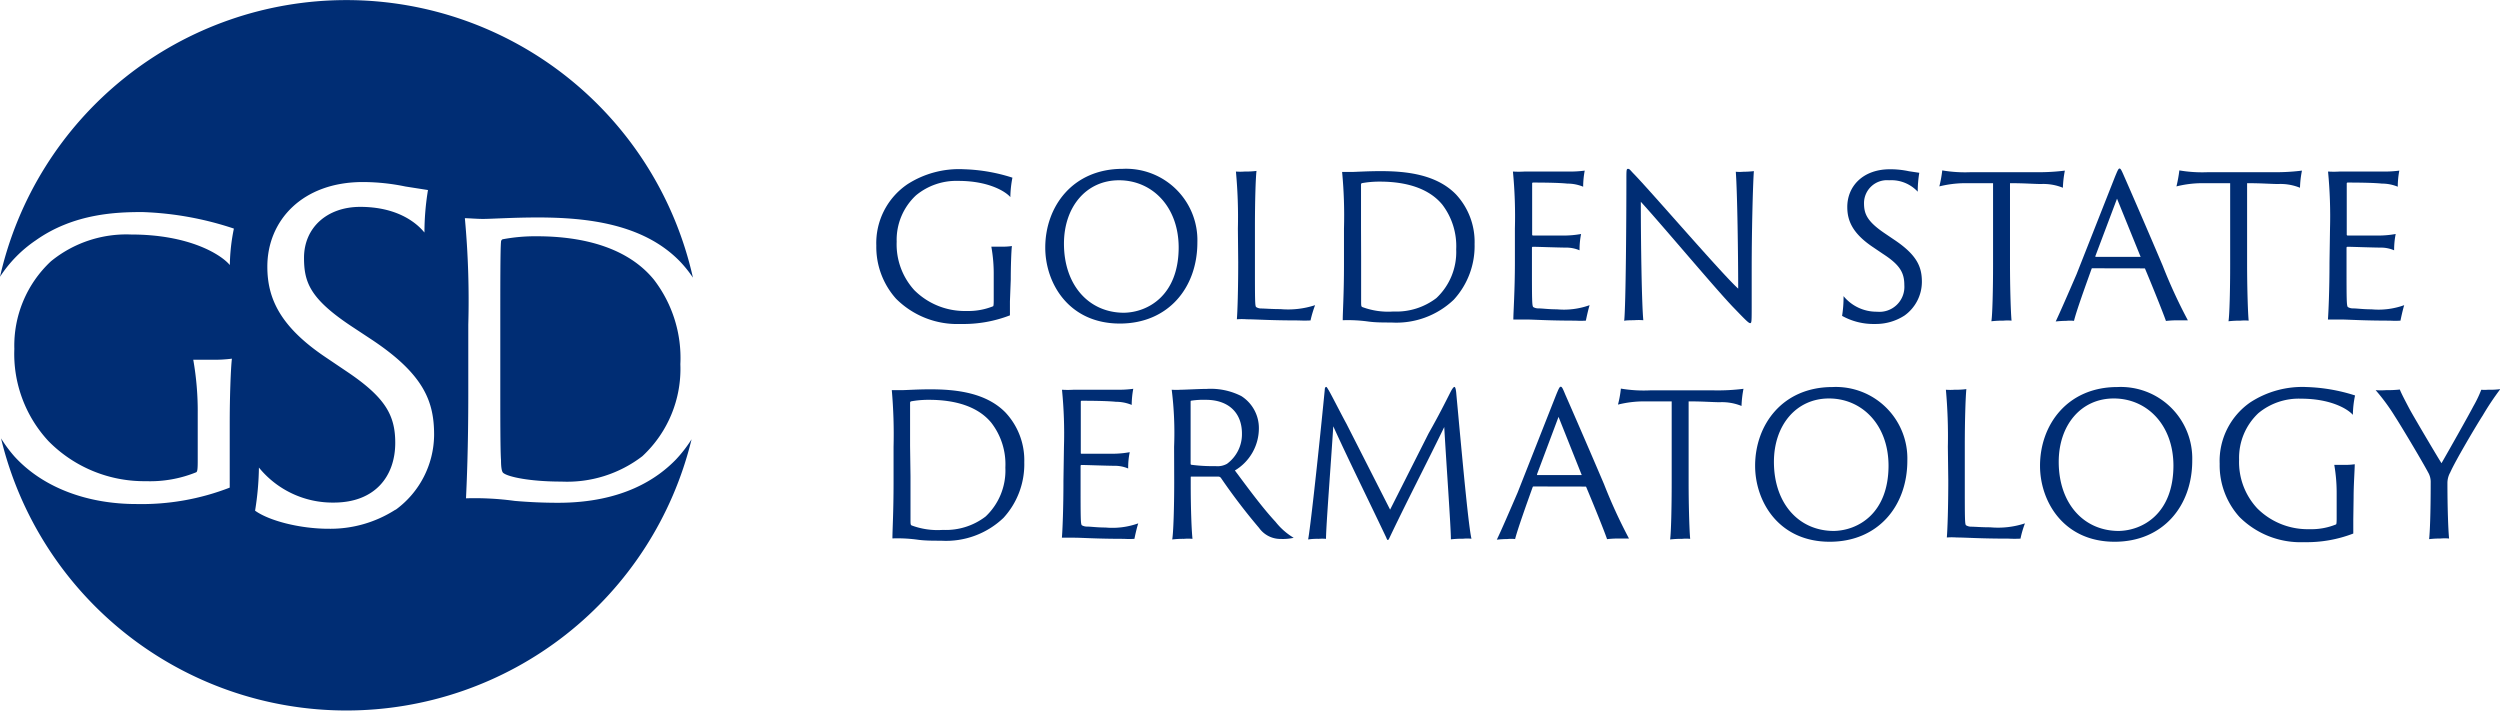 <svg xmlns="http://www.w3.org/2000/svg" viewBox="0 0 240.61 68.39"><defs><style>.cls-1{fill:#002d74;}</style></defs><g id="Layer_2" data-name="Layer 2"><g id="Layer_1-2" data-name="Layer 1"><path class="cls-1" d="M97.2,29c0,.83,0,1.16,0,1.35a12.41,12.41,0,0,1-4.74.83,8.32,8.32,0,0,1-6.22-2.43,7.47,7.47,0,0,1-1.9-5.11,6.84,6.84,0,0,1,3-5.91,9.17,9.17,0,0,1,5.45-1.44,16.69,16.69,0,0,1,4.65.81,10.5,10.5,0,0,0-.2,1.87c-.44-.52-2.06-1.56-5-1.56a6.08,6.08,0,0,0-4.08,1.39,5.85,5.85,0,0,0-1.86,4.46A6.54,6.54,0,0,0,88,27.93a6.86,6.86,0,0,0,5,2,6.4,6.4,0,0,0,2.57-.45c.05,0,.07-.17.07-.59v-2.4a14.79,14.79,0,0,0-.23-2.75c.27,0,.63,0,.92,0a6.32,6.32,0,0,0,1.06-.06c-.06.48-.11,2-.11,3.23Z"/><path class="cls-1" d="M100.6,23.83c0-3.93,2.62-7.58,7.45-7.58a6.87,6.87,0,0,1,7.19,7.08c0,4.39-2.83,7.79-7.42,7.81C102.86,31.16,100.6,27.25,100.6,23.83Zm12.84,0c0-3.95-2.56-6.48-5.74-6.48s-5.3,2.59-5.3,6.1c0,4,2.4,6.65,5.78,6.65C110.46,30.06,113.44,28.46,113.44,23.79Z"/><path class="cls-1" d="M119.14,22a47.25,47.25,0,0,0-.19-5.49,5.37,5.37,0,0,0,.84,0,8,8,0,0,0,1.14-.06c-.08.71-.15,2.8-.15,5.46v3.26c0,3.84,0,4.32.13,4.39a.89.89,0,0,0,.45.13c.38,0,1,.06,1.87.06a8.35,8.35,0,0,0,3.34-.38,10.92,10.92,0,0,0-.44,1.47,10.67,10.67,0,0,1-1.14,0c-2.77,0-4.12-.11-5-.11a6,6,0,0,0-.95,0c.06-.67.13-2.81.13-5.49Z"/><path class="cls-1" d="M129.35,22a44.42,44.42,0,0,0-.18-5.45c.19,0,.61,0,.92,0s1.53-.08,2.79-.08c2.47,0,5.36.31,7.24,2.23a6.71,6.71,0,0,1,1.8,4.8,7.63,7.63,0,0,1-2,5.34,8,8,0,0,1-6,2.2c-.79,0-1.52,0-2.2-.09a14.3,14.3,0,0,0-2.49-.13c0-.8.12-2.53.12-5.36ZM131,24.81c0,2,0,3.58,0,4.09s0,.59.11.65a7.14,7.14,0,0,0,3,.43,6.33,6.33,0,0,0,4.13-1.29A6.07,6.07,0,0,0,140.15,24a6.58,6.58,0,0,0-1.34-4.31c-1.32-1.6-3.54-2.21-6-2.21a9.55,9.55,0,0,0-1.75.15.16.16,0,0,0-.07.14c0,.36,0,2.2,0,4.16Z"/><path class="cls-1" d="M145.8,22a44.81,44.81,0,0,0-.19-5.49,9.15,9.15,0,0,0,1.12,0H151a10.62,10.62,0,0,0,1.52-.09,8.54,8.54,0,0,0-.15,1.55,4,4,0,0,0-1.53-.3c-.56-.06-1.67-.1-3.3-.1a.08.08,0,0,0-.08.08v4.92a.09.09,0,0,0,.08.1c.25,0,2.49,0,3,0a9.32,9.32,0,0,0,1.63-.15,7.93,7.93,0,0,0-.15,1.57,3.24,3.24,0,0,0-1.29-.26c-.65,0-2.87-.08-3.21-.08a.09.09,0,0,0-.08.08v1.36c0,3.75,0,4.28.14,4.37a.92.92,0,0,0,.43.12c.44,0,1,.09,1.83.09a7.29,7.29,0,0,0,3.15-.4c-.13.42-.28,1.1-.36,1.49a8,8,0,0,1-1,0c-2.64,0-4.06-.11-4.79-.11-.55,0-1,0-1.19,0,0-.67.15-2.81.15-5.49Z"/><path class="cls-1" d="M157.26,30.82c-.19,0-.8,0-.94.06.16-1.58.21-10.11.21-13.51,0-1,0-1.12.16-1.12s.22.15.6.53c1.81,1.88,8.46,9.61,10,11,0-3.08-.08-9.23-.23-11.25a4.12,4.12,0,0,0,.74,0,8.86,8.86,0,0,0,1-.06c-.09,1.14-.21,5.65-.21,9.5,0,1.62,0,2.49,0,3.35,0,1.63,0,1.78-.15,1.78s-.48-.34-1.52-1.42c-1.56-1.58-6.93-8-9-10.26,0,4.08.09,9.9.24,11.4A5.23,5.23,0,0,0,157.26,30.82Z"/><path class="cls-1" d="M177.43,28.5a4.1,4.1,0,0,0,3.21,1.5,2.4,2.4,0,0,0,2.64-2.56c0-1.18-.41-1.94-2.05-3l-.93-.63c-2-1.33-2.51-2.56-2.51-3.89,0-2,1.51-3.63,4.11-3.63a8.53,8.53,0,0,1,1.82.19l1,.15a11.13,11.13,0,0,0-.15,1.82,3.46,3.46,0,0,0-2.76-1.1,2.21,2.21,0,0,0-2.41,2.19c0,1,.25,1.74,2,2.92l.87.59c2.26,1.5,2.7,2.66,2.7,4.08a4,4,0,0,1-1.66,3.23,5.08,5.08,0,0,1-2.86.82,6.19,6.19,0,0,1-3.16-.78A11.33,11.33,0,0,0,177.43,28.5Z"/><path class="cls-1" d="M186.93,16.4a13.09,13.09,0,0,0,2.8.17h6.17a19.78,19.78,0,0,0,2.83-.15,10.58,10.58,0,0,0-.19,1.65,5,5,0,0,0-2.09-.36c-.68,0-1.58-.08-3-.08v7.74c0,2.41.08,4.8.15,5.49a4.48,4.48,0,0,0-.78,0,9.94,9.94,0,0,0-1.16.06c.1-.65.16-3,.16-5.51V17.63c-.88,0-1.37,0-2.62,0a10.4,10.4,0,0,0-2.55.31A11.38,11.38,0,0,0,186.93,16.4Z"/><path class="cls-1" d="M201.39,25.82c-.06,0-.07,0-.09.06-.59,1.65-1.47,4.08-1.69,5a3.69,3.69,0,0,0-.76,0,9.87,9.87,0,0,0-1,.06c.47-1,1.2-2.68,2-4.53L203.56,17c.23-.55.32-.78.43-.78s.19.15.46.78c.21.47,2.07,4.73,3.7,8.58a49.79,49.79,0,0,0,2.42,5.25l-.88,0a9.59,9.59,0,0,0-1.23.06c-.31-.88-1.35-3.46-2-5,0,0,0-.06-.07-.06Zm4.6-1.1s.06,0,0-.08l-2.24-5.52-2.08,5.52c0,.06,0,.08,0,.08Z"/><path class="cls-1" d="M209.75,16.4a13.09,13.09,0,0,0,2.8.17h6.17a19.78,19.78,0,0,0,2.83-.15,9.5,9.5,0,0,0-.19,1.65,5,5,0,0,0-2.09-.36c-.68,0-1.58-.08-3-.08v7.74c0,2.41.08,4.8.15,5.49a4.48,4.48,0,0,0-.78,0,9.94,9.94,0,0,0-1.16.06c.1-.65.16-3,.16-5.51V17.63c-.88,0-1.37,0-2.63,0a10.37,10.37,0,0,0-2.54.31A13.07,13.07,0,0,0,209.75,16.4Z"/><path class="cls-1" d="M224.25,22a44.81,44.81,0,0,0-.19-5.49,9.15,9.15,0,0,0,1.12,0h4.22a10.62,10.62,0,0,0,1.52-.09,8.54,8.54,0,0,0-.15,1.55,4,4,0,0,0-1.53-.3c-.56-.06-1.67-.1-3.3-.1a.08.08,0,0,0-.08.08v4.92a.09.09,0,0,0,.08.1c.25,0,2.49,0,3,0a9.32,9.32,0,0,0,1.63-.15,7.93,7.93,0,0,0-.15,1.57,3.24,3.24,0,0,0-1.29-.26c-.65,0-2.87-.08-3.21-.08a.09.09,0,0,0-.08.08v1.36c0,3.75,0,4.28.14,4.37a.92.92,0,0,0,.43.12c.44,0,1,.09,1.83.09a7.29,7.29,0,0,0,3.15-.4c-.13.42-.28,1.1-.36,1.49a8,8,0,0,1-1,0c-2.64,0-4.06-.11-4.79-.11-.55,0-1,0-1.19,0,.05-.67.15-2.81.15-5.49Z"/><path class="cls-1" d="M86,43a48.58,48.58,0,0,0-.17-5.45c.19,0,.61,0,.91,0,.46,0,1.54-.08,2.79-.08,2.47,0,5.36.31,7.24,2.23a6.72,6.72,0,0,1,1.81,4.8,7.63,7.63,0,0,1-2,5.34,8,8,0,0,1-6,2.2c-.8,0-1.52,0-2.21-.09a14.23,14.23,0,0,0-2.48-.13c0-.8.11-2.53.11-5.36Zm1.63,2.83c0,2,0,3.58,0,4.09s0,.59.11.65a7.17,7.17,0,0,0,3,.43,6.29,6.29,0,0,0,4.12-1.29A6.08,6.08,0,0,0,96.76,45a6.53,6.53,0,0,0-1.35-4.31c-1.31-1.6-3.53-2.21-6-2.21a9.33,9.33,0,0,0-1.74.15.15.15,0,0,0-.08.14c0,.36,0,2.2,0,4.16Z"/><path class="cls-1" d="M102.4,43a42.66,42.66,0,0,0-.19-5.49,9.15,9.15,0,0,0,1.12,0h4.22a10.53,10.53,0,0,0,1.52-.09,8.54,8.54,0,0,0-.15,1.55,4,4,0,0,0-1.52-.3c-.57-.06-1.67-.1-3.31-.1a.08.08,0,0,0-.07.08v4.92c0,.06,0,.1.07.1.25,0,2.49,0,3,0a9.5,9.5,0,0,0,1.64-.15,7.24,7.24,0,0,0-.15,1.57,3.3,3.3,0,0,0-1.3-.26c-.64,0-2.86-.08-3.21-.08a.09.09,0,0,0-.07.08v1.36c0,3.75,0,4.28.13,4.37a1,1,0,0,0,.44.12c.44,0,1,.09,1.82.09a7.35,7.35,0,0,0,3.16-.4c-.14.42-.29,1.1-.37,1.49a7.66,7.66,0,0,1-1,0c-2.64,0-4.06-.11-4.78-.11-.55,0-1,0-1.2,0,.06-.67.15-2.81.15-5.49Z"/><path class="cls-1" d="M113,43a33.51,33.51,0,0,0-.23-5.49,6.78,6.78,0,0,0,.87,0c.38,0,1.84-.08,2.51-.08a6.49,6.49,0,0,1,3.32.69,3.65,3.65,0,0,1,1.69,3.11,4.73,4.73,0,0,1-2.31,4.05c1.21,1.62,2.6,3.53,3.91,4.94a6.42,6.42,0,0,0,1.75,1.54,4.72,4.72,0,0,1-1.24.11,2.52,2.52,0,0,1-2.09-1.06A57.77,57.77,0,0,1,117.51,46a.31.31,0,0,0-.25-.13c-.4,0-1.77,0-2.6,0-.06,0-.06,0-.06.12v.58c0,2.4.08,4.45.17,5.29a4.8,4.8,0,0,0-.83,0,8.77,8.77,0,0,0-1.12.06c.11-.65.19-3,.19-5.51Zm1.59,1.56c0,.11,0,.15.06.17a15.27,15.27,0,0,0,2.33.13,1.86,1.86,0,0,0,1.11-.22,3.53,3.53,0,0,0,1.44-2.91c0-2-1.29-3.25-3.48-3.25a7.9,7.9,0,0,0-1.38.08c-.08,0-.08.05-.08.13Z"/><path class="cls-1" d="M127.2,40.52c.11-1.09.21-2.08.3-3,0-.22.08-.28.14-.28s.13.15.24.32c.27.46,1.2,2.3,1.71,3.23l4.2,8.26,3.7-7.33c1-1.77,1.56-2.89,2.15-4.06.19-.35.29-.42.34-.42s.12.07.17.53c.08.91.18,1.92.27,2.94.42,4.49.93,10,1.2,11.14a4.1,4.1,0,0,0-.82,0,8.6,8.6,0,0,0-1.16.06c0-1.2-.44-7.26-.64-10.81-1.62,3.34-3.65,7.25-5.25,10.62-.15.34-.21.34-.34,0-1.9-4-3.57-7.35-5.09-10.69-.21,3.38-.7,9.65-.7,10.83a4.59,4.59,0,0,0-.72,0,5.87,5.87,0,0,0-1,.06C126.1,50.87,126.74,45.06,127.2,40.52Z"/><path class="cls-1" d="M147.6,46.82a.09.09,0,0,0-.09.06c-.59,1.65-1.46,4.08-1.69,5a3.64,3.64,0,0,0-.76,0,9.87,9.87,0,0,0-1,.06c.48-1,1.2-2.68,2-4.53L149.77,38c.23-.55.32-.78.44-.78s.19.15.45.78c.21.47,2.07,4.73,3.71,8.58a50.19,50.19,0,0,0,2.41,5.25l-.87,0a9.66,9.66,0,0,0-1.24.06c-.3-.88-1.35-3.46-2-5,0,0,0-.06-.08-.06Zm4.6-1.1s.06,0,0-.08L150,40.12l-2.07,5.52c0,.06,0,.08,0,.08Z"/><path class="cls-1" d="M156,37.4a13.09,13.09,0,0,0,2.8.17h6.17a19.78,19.78,0,0,0,2.83-.15,10.58,10.58,0,0,0-.19,1.65,5,5,0,0,0-2.09-.36c-.68,0-1.58-.08-3-.08v7.74c0,2.41.08,4.8.15,5.49a4.48,4.48,0,0,0-.78,0,9.64,9.64,0,0,0-1.15.06c.09-.65.15-3,.15-5.51V38.63c-.88,0-1.37,0-2.62,0a10.4,10.4,0,0,0-2.55.31A10.08,10.08,0,0,0,156,37.4Z"/><path class="cls-1" d="M168.92,44.83c0-3.93,2.62-7.58,7.45-7.58a6.88,6.88,0,0,1,7.2,7.08c0,4.39-2.83,7.79-7.43,7.81C171.18,52.16,168.92,48.25,168.92,44.83Zm12.84,0c0-3.95-2.56-6.48-5.73-6.48s-5.3,2.59-5.3,6.1c0,4,2.39,6.65,5.77,6.65C178.78,51.06,181.76,49.46,181.76,44.79Z"/><path class="cls-1" d="M187.47,43a49.8,49.8,0,0,0-.19-5.49,5.24,5.24,0,0,0,.83,0,8,8,0,0,0,1.14-.06c-.07.71-.15,2.8-.15,5.46v3.26c0,3.84,0,4.32.13,4.39a.93.93,0,0,0,.46.13c.38,0,1,.06,1.86.06a8.27,8.27,0,0,0,3.34-.38,9.54,9.54,0,0,0-.43,1.47,11,11,0,0,1-1.14,0c-2.78,0-4.13-.11-5-.11a6.09,6.09,0,0,0-.95,0c.06-.67.14-2.81.14-5.49Z"/><path class="cls-1" d="M196.34,44.83c0-3.93,2.62-7.58,7.45-7.58a6.88,6.88,0,0,1,7.2,7.08c0,4.39-2.83,7.79-7.43,7.81C198.6,52.16,196.34,48.25,196.34,44.83Zm12.84,0c0-3.95-2.56-6.48-5.74-6.48s-5.3,2.59-5.3,6.1c0,4,2.4,6.65,5.78,6.65C206.2,51.06,209.18,49.46,209.18,44.79Z"/><path class="cls-1" d="M226.49,50c0,.83,0,1.16,0,1.35a12.49,12.49,0,0,1-4.75.83,8.31,8.31,0,0,1-6.21-2.43,7.43,7.43,0,0,1-1.9-5.11,6.86,6.86,0,0,1,2.94-5.91A9.17,9.17,0,0,1,222,37.25a16.88,16.88,0,0,1,4.66.81,9.5,9.5,0,0,0-.21,1.87c-.44-.52-2.05-1.56-5-1.56a6.09,6.09,0,0,0-4.09,1.39,5.89,5.89,0,0,0-1.86,4.46,6.54,6.54,0,0,0,1.75,4.71,6.86,6.86,0,0,0,5,2,6.31,6.31,0,0,0,2.56-.45c.06,0,.08-.17.08-.59v-2.4a15.72,15.72,0,0,0-.23-2.75c.26,0,.62,0,.91,0a6.24,6.24,0,0,0,1.06-.06c0,.48-.11,2-.11,3.23Z"/><path class="cls-1" d="M233.94,46.46a1.83,1.83,0,0,0-.25-1c-.62-1.16-2.64-4.54-3.19-5.38a19,19,0,0,0-1.86-2.53,6.66,6.66,0,0,0,1,0,11.32,11.32,0,0,0,1.33-.06c.13.36.63,1.3.93,1.87s2.72,4.67,3.08,5.22c.74-1.29,2.6-4.58,3.05-5.45a11.87,11.87,0,0,0,.78-1.62,3.44,3.44,0,0,0,.63,0,7.46,7.46,0,0,0,1.2-.06A26.81,26.81,0,0,0,238.94,40c-.56.86-2.63,4.35-3.12,5.47a2.07,2.07,0,0,0-.27,1c0,2.41.08,4.58.16,5.36a4.63,4.63,0,0,0-.84,0,8.77,8.77,0,0,0-1.08.06C233.86,51.23,233.94,49.48,233.94,46.46Z"/><path class="cls-1" d="M65.05,44.23C63.33,46,60,48.39,53.71,48.39c-1.5,0-2.87-.07-4.16-.18a28.36,28.36,0,0,0-4.7-.25c.07-1.5.22-4.77.22-10.11v-6.6A85.64,85.64,0,0,0,44.74,21c.36,0,1.15.07,1.73.07.86,0,2.9-.14,5.27-.14,4.66,0,10.12.57,13.67,4.2a11.69,11.69,0,0,1,1.28,1.59A34.18,34.18,0,0,0,0,26.64a12.32,12.32,0,0,1,3.43-3.5c3.69-2.62,7.85-2.73,10.29-2.73A31,31,0,0,1,22.51,22a18.64,18.64,0,0,0-.39,3.51c-.83-1-3.88-2.94-9.51-2.94A11.47,11.47,0,0,0,4.9,25.15a11.1,11.1,0,0,0-3.52,8.43,12.34,12.34,0,0,0,3.3,8.89,12.92,12.92,0,0,0,9.37,3.84,11.75,11.75,0,0,0,4.84-.86c.11-.07.14-.32.14-1.11V39.82a28.55,28.55,0,0,0-.43-5.2c.5,0,1.19,0,1.72,0a13.06,13.06,0,0,0,2-.1c-.11.89-.21,3.69-.21,6.1v3.76c0,1.58,0,2.19,0,2.55a23.41,23.41,0,0,1-9,1.58c-4.52,0-8.89-1.47-11.73-4.59A13,13,0,0,1,.1,42.19a34.19,34.19,0,0,0,66.46.09A12.88,12.88,0,0,1,65.05,44.23Zm-27,4.83a11.59,11.59,0,0,1-6.43,1.83c-2.73,0-5.71-.76-7.07-1.74A27.9,27.9,0,0,0,24.92,45a9.14,9.14,0,0,0,7.2,3.37c4,0,5.92-2.56,5.92-5.75,0-2.64-.94-4.35-4.6-6.82l-2.09-1.41c-4.47-3-5.62-5.75-5.62-8.73,0-4.43,3.36-8.14,9.2-8.14a20.32,20.32,0,0,1,4.09.43l2.17.34a25.39,25.39,0,0,0-.34,4.09c-.81-1-2.69-2.47-6.18-2.47-3.19,0-5.41,2-5.41,4.9,0,2.34.56,3.92,4.52,6.56l2,1.32c5.07,3.37,6,6,6,9.16A9,9,0,0,1,38.08,49.06Z"/><path class="cls-1" d="M51.67,22.74a17,17,0,0,0-3.3.29.27.27,0,0,0-.15.25c-.07.68-.07,4.16-.07,7.86v5.45c0,3.8,0,6.75.07,7.71,0,.72.08,1.12.22,1.22.5.4,2.65.83,5.6.83a11.89,11.89,0,0,0,7.78-2.44,11.46,11.46,0,0,0,3.66-8.86,12.36,12.36,0,0,0-2.55-8.14C60.46,23.89,56.26,22.74,51.67,22.74Z"/></g></g></svg>